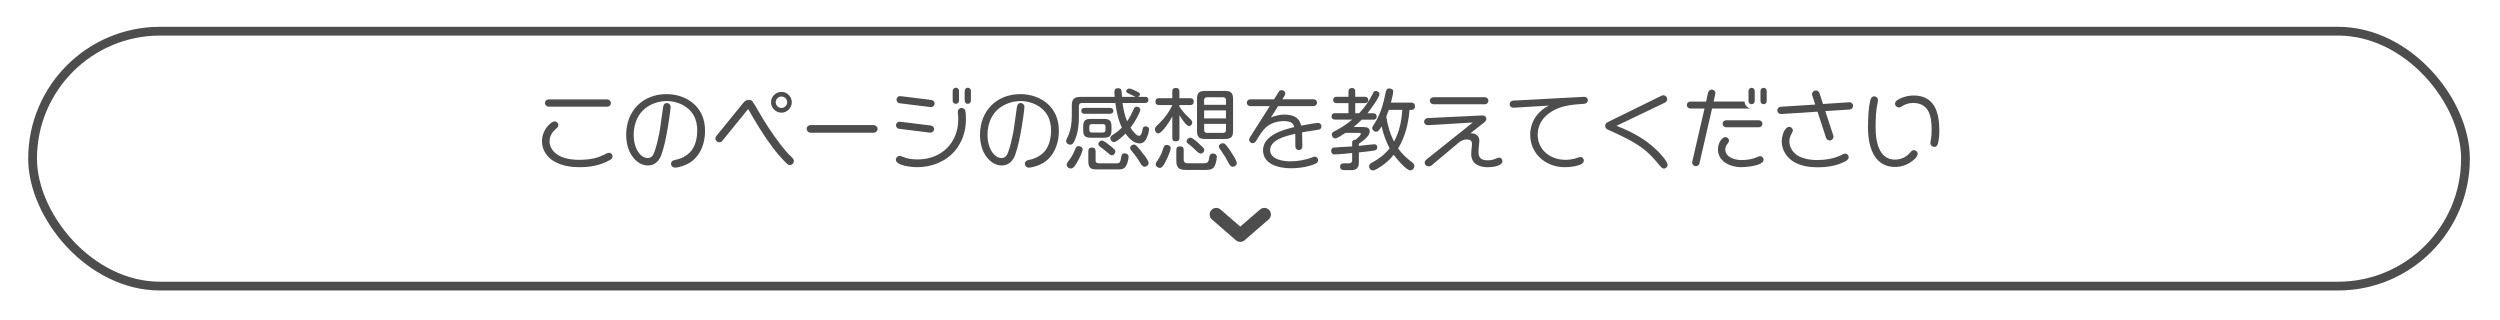 <?xml version="1.0" encoding="UTF-8"?>
<svg id="_レイヤー_2" data-name="レイヤー 2" xmlns="http://www.w3.org/2000/svg" xmlns:xlink="http://www.w3.org/1999/xlink" viewBox="0 0 570 73">
  <defs>
    <style>
      .cls-1 {
        stroke-linecap: round;
        stroke-linejoin: round;
        stroke-width: 3px;
      }

      .cls-1, .cls-2 {
        fill: #fff;
        stroke: #4d4d4d;
      }

      .cls-3 {
        fill: #4d4d4d;
      }

      .cls-2 {
        filter: url(#drop-shadow-1);
        stroke-miterlimit: 10;
        stroke-width: 2px;
      }
    </style>
    <filter id="drop-shadow-1" x="0" y="0" width="570" height="73" filterUnits="userSpaceOnUse">
      <feOffset dx="2" dy="2"/>
      <feGaussianBlur result="blur" stdDeviation="2"/>
      <feFlood flood-color="#000" flood-opacity=".75"/>
      <feComposite in2="blur" operator="in"/>
      <feComposite in="SourceGraphic"/>
    </filter>
  </defs>
  <g id="_レイヤー_1-2" data-name="レイヤー 1">
    <g>
      <rect class="cls-2" x="5.43" y="5.11" width="554.7" height="58.12" rx="29.06" ry="29.06"/>
      <g>
        <path class="cls-3" d="M138.88,36.57c-2.1,1.17-4.36,1.55-6.74,1.55-1.98,0-3.95-.3-5.71-1.27-1.69-.93-2.86-2.66-2.86-4.64,0-1.51.69-3,1.84-3.99.3-.26.67-.54,1.07-.54.44,0,.83.4.83.85,0,.36-.26.61-.52.83-.91.77-1.49,1.65-1.49,2.88,0,1.61,1.21,2.84,2.62,3.47,1.25.56,2.74.73,4.12.73,1.15,0,2.3-.1,3.43-.34.97-.22,1.9-.62,2.78-1.09.18-.1.38-.18.58-.18.46,0,.83.36.83.81s-.38.75-.77.95ZM125.08,24.32c-.44,0-.83-.38-.83-.83s.38-.83.83-.83h13.35c.46,0,.85.36.85.83,0,.5-.36.83-.83.83h-13.37Z"/>
        <path class="cls-3" d="M144.22,35.72c-1.05-1.43-1.45-3.25-1.45-4.98,0-5.43,3.75-9.28,9.2-9.28,3.37,0,6.74,1.63,8.11,4.84.48,1.11.67,2.32.67,3.51,0,3.35-1.41,6.64-4.7,7.89-.67.26-1.63.52-2.14.52s-.91-.38-.91-.89c0-.58.48-.79.99-.89,1.35-.24,2.7-.95,3.59-2.02,1.05-1.29,1.39-3.11,1.39-4.72,0-1.19-.24-2.4-.83-3.43-1.25-2.14-3.71-3.23-6.13-3.23-2,0-4.01.75-5.45,2.16-1.45,1.45-2.08,3.53-2.08,5.55,0,1.75.52,3.95,2.1,4.96.32.2.73.32,1.11.32.85,0,1.23-.61,1.49-1.31.46-1.25.83-2.8,1.09-4.11.1-.46.18-.93.24-1.39.22-1.59.44-3.19.67-4.76.06-.48.3-.97.85-.97.46,0,.87.38.87.85,0,.71-.5,3.95-.65,4.8-.36,2.08-.75,4.17-1.45,6.15-.5,1.37-1.49,2.44-3.03,2.44s-2.7-.87-3.55-2.02Z"/>
        <path class="cls-3" d="M164.71,32.11c-.16.2-.42.34-.71.34-.46,0-.89-.4-.89-.87,0-.22.1-.44.24-.61l6.25-7.67c.26-.32.65-.52,1.07-.52.3,0,.69.06.87.3.32.44.95,1.51,1.23,2,1.57,2.76,3.31,5.43,5.25,7.95.77.99,1.57,1.98,2.5,2.82.24.24.48.48.48.85,0,.48-.38.93-.91.93-.32,0-.61-.24-.83-.46-.91-.85-2.36-2.56-3.11-3.57-2.08-2.78-3.85-5.73-5.57-8.74l-5.89,7.24ZM178.17,25.69c-1.29,0-2.38-1.09-2.38-2.38s1.09-2.36,2.38-2.36,2.36,1.07,2.36,2.36-1.07,2.38-2.36,2.38ZM178.17,22c-.71,0-1.31.61-1.31,1.31s.61,1.31,1.31,1.31,1.31-.61,1.31-1.31-.6-1.31-1.31-1.31Z"/>
        <path class="cls-3" d="M199.2,28.52c.46,0,.89.38.89.87s-.42.87-.89.87h-14.38c-.48,0-.89-.38-.89-.87,0-.54.38-.87.87-.87h14.4Z"/>
        <path class="cls-3" d="M220.07,25.19c.12.48.16.87.16,2.16,0,2.5-.85,5.06-2.46,6.98-2.14,2.56-5.39,3.79-8.67,3.79-1.01,0-4.84-.28-4.84-1.71,0-.48.4-.87.87-.87.2,0,.38.08.56.16,1.11.5,2.34.65,3.55.65,5.33,0,9.24-3.73,9.24-9.1,0-.5,0-.85-.08-1.35-.02-.14-.02-.34-.02-.42,0-.48.38-.87.85-.87.36,0,.75.22.85.58ZM205,29.37c-.4-.04-.71-.4-.71-.81,0-.48.42-.87.91-.81l7.04.87c.4.04.73.4.73.81,0,.48-.44.85-.93.81l-7.04-.87ZM205.1,23.54c-.38-.04-.69-.4-.69-.81,0-.48.42-.87.91-.81l7.04.87c.4.04.73.4.73.81,0,.48-.44.87-.93.81l-7.06-.87ZM217.21,20.71c0-.38.32-.71.73-.71s.71.32.71.71v2.24c0,.4-.32.73-.71.73-.44,0-.73-.32-.73-.71v-2.26ZM219.95,20.71c0-.38.32-.71.71-.71s.71.32.71.71v2.24c0,.4-.32.73-.71.73-.42,0-.71-.32-.71-.71v-2.26Z"/>
        <path class="cls-3" d="M224.89,35.72c-1.05-1.43-1.45-3.25-1.45-4.98,0-5.43,3.75-9.28,9.2-9.28,3.37,0,6.74,1.63,8.11,4.84.48,1.11.67,2.32.67,3.51,0,3.35-1.41,6.64-4.7,7.89-.67.26-1.63.52-2.14.52s-.91-.38-.91-.89c0-.58.48-.79.99-.89,1.35-.24,2.7-.95,3.59-2.02,1.05-1.29,1.39-3.11,1.39-4.72,0-1.19-.24-2.4-.83-3.43-1.25-2.14-3.71-3.23-6.13-3.23-2,0-4.01.75-5.45,2.16-1.45,1.45-2.08,3.53-2.08,5.55,0,1.75.52,3.95,2.1,4.96.32.2.73.32,1.11.32.85,0,1.23-.61,1.49-1.31.46-1.25.83-2.8,1.09-4.11.1-.46.18-.93.24-1.39.22-1.59.44-3.19.67-4.76.06-.48.3-.97.85-.97.46,0,.87.38.87.85,0,.71-.5,3.95-.65,4.8-.36,2.08-.75,4.17-1.45,6.15-.5,1.37-1.49,2.44-3.03,2.44s-2.7-.87-3.55-2.02Z"/>
        <path class="cls-3" d="M257.42,21.36c-.4-.18-.65-.3-.65-.58,0-.34.4-.6.71-.6.38,0,1.23.42,1.67.65.42.2.77.36.77.65,0,.24-.22.5-.4.6h1.55c.46,0,.77.18.77.69s-.3.71-.77.71h-5.14c.2,1.41.5,2.86,1.05,4.17.61-.83,1.03-1.73,1.45-2.66.14-.34.34-.67.75-.67s.81.3.81.71c0,.28-.24.81-.54,1.35-.48.97-1.05,1.88-1.69,2.74.48.73,1.29,1.84,1.92,1.84.42,0,.62-.44.77-1.15.12-.71.24-1.01.71-1.01.38,0,.83.22.83.67,0,.65-.38,1.71-.71,2.3-.3.57-.79.93-1.45.93-1.37,0-2.48-1.21-3.23-2.24-.46.48-1.96,1.94-2.62,1.94-.44,0-.83-.44-.83-.89,0-.36.26-.57.54-.75.75-.46,1.47-1.03,2.1-1.67-.85-1.75-1.23-3.71-1.49-5.61h-7.62c-.42,0-.69.26-.69.69v2.56c0,1.75-.2,3.59-.93,5.21-.24.56-.5,1.05-1.01,1.05s-.97-.34-.97-.85c0-.22.12-.44.22-.65.83-1.63,1.07-3.33,1.07-5.14v-2.32c0-1.39.54-1.94,1.94-1.94h7.83c-.04-.36-.06-.75-.06-1.13,0-.57.24-.85.83-.85.5,0,.75.16.81.73.04.3.08.73.1,1.25h3.09c-.5-.22-1.01-.5-1.45-.71ZM246.83,34.04c0,.65-.77,2.08-1.09,2.68-.32.54-.85,1.71-1.59,1.71-.46,0-.95-.38-.95-.87,0-.44.5-.97.75-1.29.56-.77.95-1.63,1.31-2.5.12-.28.34-.46.67-.46.4,0,.91.26.91.73ZM253.1,24.6c.42,0,.75.22.75.67s-.32.67-.75.67h-5.81c-.48,0-.75-.2-.75-.69s.34-.65.75-.65h5.81ZM253.42,29.65c0,1.35-.42,1.75-1.77,1.75h-2.91c-1.35,0-1.77-.4-1.77-1.75v-.79c0-1.35.42-1.75,1.77-1.75h2.91c1.33,0,1.77.4,1.77,1.75v.79ZM249.79,36.53c0,.69.48.71,1.03.71h3.47c.69,0,.89-.04,1.07-.34.12-.22.2-.57.28-1.11.08-.48.2-.83.79-.83.46,0,.89.28.89.77,0,.71-.4,2.18-1.01,2.6-.4.28-.95.3-1.45.3h-4.6c-1.51,0-2.12-.24-2.12-1.88v-2.26c0-.59.28-.85.87-.85.54,0,.77.3.79.83v2.06ZM248.93,28.3c-.38,0-.56.18-.56.56v.77c0,.38.18.58.56.58h2.56c.38,0,.56-.2.56-.58v-.77c0-.38-.18-.56-.56-.56h-2.56ZM252.88,33.04c.38.3,1.43.99,1.43,1.49,0,.4-.36.87-.79.87-.28,0-.52-.2-.73-.38-.5-.42-1.13-.97-1.51-1.23-.54-.36-.85-.57-.85-.95s.38-.79.79-.79c.46,0,1.29.69,1.65.99ZM259.15,33.26c.48.5.93,1.07,1.35,1.63.48.58,1.39,1.77,1.39,2.26s-.46.87-.93.87c-.61,0-.93-.81-1.25-1.31-.54-.87-1.17-1.67-1.82-2.46-.12-.14-.22-.32-.22-.52,0-.42.44-.77.85-.77.26,0,.46.12.62.3Z"/>
        <path class="cls-3" d="M270.95,26.72c.48.44.89.83.89,1.19,0,.4-.32.83-.73.83-.67,0-1.88-1.94-2.2-2.5v5.22c0,.54-.28.77-.83.77s-.79-.24-.79-.77v-4.92c-.38.79-2.3,3.87-3.19,3.87-.48,0-.79-.48-.79-.93,0-.22.1-.46.32-.69.34-.32.65-.62.87-.85,1.09-1.09,2.14-2.52,2.78-3.93v-.06h-3.05c-.5,0-.79-.24-.79-.77s.26-.79.79-.79h3.05v-1.57c0-.52.32-.77.83-.77s.79.26.79.77v1.57h2.46c.52,0,.81.24.81.79s-.28.77-.81.77h-2.46v.34c.58.89,1.23,1.67,2.04,2.42ZM264.05,36.37c.42-.57.87-1.61,1.05-2.18.22-.75.38-1.15.93-1.15.38,0,.89.24.89.71,0,.2-.12.65-.26,1.05-.3.85-.69,1.67-1.13,2.46-.32.57-.67,1.03-1.09,1.03s-.95-.36-.95-.81c0-.32.22-.65.57-1.11ZM269.88,36.32c0,.75.4.91,1.07.91h3.15c1.39,0,1.41-.16,1.65-1.51.08-.44.26-.73.77-.73s.91.28.91.81c0,.65-.28,1.94-.73,2.4-.52.54-1.29.54-1.98.54h-4.14c-.42,0-.87,0-1.27-.12-.89-.26-1.11-1.05-1.11-1.88v-2.58c0-.58.3-.79.87-.79s.81.26.81.79v2.16ZM271.39,31.38c.46,0,1.39.83,1.77,1.17.32.3.73.67,1.05.99.26.26.36.46.36.65,0,.38-.34.83-.77.83-.26,0-.54-.18-.83-.42-.32-.28-.65-.63-.87-.83-.38-.36-.79-.69-1.21-1.01-.18-.14-.34-.32-.34-.56,0-.42.42-.81.83-.81ZM281.14,29.81c0,1.43-.44,1.88-1.9,1.88h-4.42c-1.45,0-1.9-.44-1.9-1.88v-7.18c0-1.45.44-1.9,1.9-1.9h4.42c1.43,0,1.9.44,1.9,1.9v7.18ZM279.52,23.9v-1.07c0-.4-.22-.65-.65-.65h-3.69c-.4,0-.65.24-.65.65v1.07h4.98ZM274.54,25.17v1.82h4.98v-1.82h-4.98ZM274.54,29.63c0,.42.24.67.65.67h3.69c.42,0,.65-.24.65-.67v-1.39h-4.98v1.39ZM279.42,32.94c.52.58.97,1.25,1.39,1.92.34.5,1.17,1.78,1.17,2.34,0,.5-.48.83-.95.83s-.77-.56-1.09-1.19c-.4-.79-.87-1.53-1.37-2.26-.44-.61-.67-.91-.67-1.17,0-.46.5-.75.91-.75.24,0,.46.12.61.28Z"/>
        <path class="cls-3" d="M291.54,20.91c.14-.22.4-.36.69-.36.42,0,.81.36.81.79,0,.14-.04.3-.12.42l-.54.87h7.12c.42,0,.79.34.79.77s-.34.79-.79.79h-8.09l-1.63,2.58c.99-.38,1.98-.65,3.03-.65.99,0,2.32.2,3.03.93.44.42.67.99.83,1.59.71-.16,3.43-.62,3.85-.62s.77.34.77.79c0,.34-.2.65-.54.73-.54.12-1.84.3-2.68.42-.4.06-.79.14-1.19.22l.06,3.23c0,.44-.34.81-.79.81s-.81-.36-.81-.81l-.02-2.9c-2.16.48-5.73,1.35-5.73,3.71,0,2.12,2.95,2.56,4.54,2.56,1.75,0,3.55-.3,5.18-.95.14-.06.3-.12.46-.12.44,0,.77.4.77.83,0,.71-1.09,1.01-1.92,1.25-1.37.4-2.84.57-4.28.57-2.64,0-6.37-.81-6.37-4.12s4.42-4.66,7.12-5.26c-.08-.3-.2-.61-.42-.83-.48-.48-1.35-.54-1.98-.54-1.45,0-2.92.44-4.01,1.39-.73.65-1.25,1.47-1.78,2.28l-.56.93c-.16.24-.42.44-.73.44-.44,0-.81-.38-.81-.83,0-.18.08-.34.26-.62l4.44-7h-4.46c-.42,0-.77-.36-.77-.79s.36-.77.79-.77h5.43l1.07-1.71Z"/>
        <path class="cls-3" d="M313,21.32c.14-.28.3-.58.67-.58.4,0,.85.28.85.71,0,.79-2.18,3.67-2.74,4.38h1.33c.48,0,.77.22.77.73s-.28.73-.77.73h-2.64c-.58.6-1.21,1.15-1.86,1.67h2.04c.73,0,1.65.04,1.65,1.03s-1.39,2.04-2.48,2.78v.5c.67-.08,3.19-.38,3.53-.38.42,0,.67.28.67.71s-.24.62-.65.71c-1.17.2-2.36.32-3.55.44v2.14c0,.79-.1,1.45-.91,1.78-.28.12-.73.12-1.17.12h-.97c-.62,0-1.23,0-1.23-.83,0-.67.5-.73,1.01-.73h.3c.22,0,.44.02.67.02.44,0,.77-.2.77-.69v-1.67c-.99.1-3.21.32-4.07.32-.48,0-.71-.38-.71-.83,0-.36.18-.67.54-.73.56-.08,3.43-.22,4.24-.26v-.91c0-.46.36-.61.77-.61.26-.22,1.21-1.01,1.21-1.35,0-.2-.2-.22-.36-.22h-3.15c-.71.48-1.92,1.27-2.36,1.27s-.75-.52-.75-.93.36-.58.69-.75c1.41-.73,2.76-1.59,3.97-2.62h-3.93c-.48,0-.79-.22-.79-.73s.3-.73.79-.73h3.07v-2.3h-2.72c-.46,0-.77-.2-.77-.71s.3-.73.77-.73h2.72v-1.25c0-.5.32-.75.81-.75s.73.28.73.75v1.25h2.18c.48,0,.79.24.79.73s-.32.71-.79.71h-2.18v2.3h.89c1.29-1.31,2.32-2.84,3.15-4.5ZM321.79,23.39c.5,0,.83.3.83.83,0,.46-.26.83-.75.83h-.5c-.24,3.09-.99,6.13-2.6,8.8.89,1.25,2,2.24,3.19,3.17.26.2.52.44.52.79,0,.5-.38,1.03-.91,1.03-.97,0-3.23-2.74-3.81-3.55-.77.99-1.69,1.84-2.74,2.54-.44.3-1.49,1.03-2,1.03s-.87-.46-.87-.95c0-.44.32-.65.67-.83,1.55-.83,2.95-1.88,4.01-3.27-.85-1.57-1.41-3.27-1.84-5-.44.75-.77,1.23-1.25,1.23-.42,0-.87-.38-.87-.83,0-.22.12-.42.32-.73,1.55-2.3,2.24-4.82,2.76-7.5.1-.48.26-.81.81-.81.4,0,.89.2.89.65,0,.58-.36,1.98-.52,2.58h4.66ZM316.08,26.58c.26,1.98.85,3.93,1.76,5.71,1.21-2.24,1.73-4.72,1.88-7.24h-3.07c-.18.52-.36,1.03-.57,1.53Z"/>
        <path class="cls-3" d="M337.28,32.13c0,.38-.06.77-.1,1.15-.04.46-.08.95-.08,1.41,0,1.45.77,1.86,2.12,1.86.69,0,1.23-.12,1.88-.4.2-.08.57-.22.71-.22.42,0,.75.4.75.81,0,1.17-2.46,1.39-3.31,1.39-1.98,0-3.81-.73-3.81-3.01,0-.58.06-1.17.14-1.75.02-.18.04-.36.04-.57,0-.75-.52-1.01-1.19-1.01-.71,0-1.33.3-1.86.75l-6.19,5.18c-.18.14-.36.22-.6.22-.48,0-.95-.32-.95-.85,0-.24.1-.48.3-.65l10.67-8.51-10.05.61c-.52.04-1.05-.2-1.05-.81,0-.44.4-.79.83-.81l12.45-.6c.48-.02.91.28.91.79,0,.34-.22.58-.48.79l-3.15,2.48c1.15-.02,2.04.5,2.04,1.75ZM338.55,22.16c.44,0,.81.36.81.81s-.38.81-.81.81h-11.72c-.44,0-.83-.36-.83-.81,0-.5.38-.75.83-.81h11.72Z"/>
        <path class="cls-3" d="M345.06,24.56c-.44.04-.87-.32-.87-.79,0-.42.36-.81.79-.83l15.88-.85c.2-.02.36-.02.38-.02.44,0,.79.36.79.81,0,.57-.52.79-1.01.81-1.45.08-2.92.2-4.34.54-3.15.79-6.09,2.95-6.09,6.48s2.94,5.73,6.35,5.73c.93,0,1.88-.16,2.76-.48.2-.08.44-.16.67-.16.42,0,.75.4.75.81,0,1.31-3.45,1.51-4.38,1.51-4.26,0-7.85-3.01-7.85-7.4,0-2.91,1.67-5.37,4.26-6.64l-8.09.48Z"/>
        <path class="cls-3" d="M378.9,35.46c.5.58,1.31,1.57,1.31,2.12,0,.46-.38.85-.85.85-.22,0-.4-.02-.95-.69-1.23-1.51-2.28-2.64-3.47-3.59-2.34-1.88-5.55-3.33-8.29-4.56-.38-.16-.67-.44-.67-.89,0-.4.26-.71.6-.87l12.29-6.03c.12-.06.24-.08.38-.08.44,0,.87.38.87.87,0,.4-.26.69-.61.85l-10.95,5.25c3.85,1.47,7.64,3.59,10.33,6.78Z"/>
        <path class="cls-3" d="M397.76,23.17c.04.83.67,1.49,1.49,1.57h-8.9l-2.88,12.53c-.08.36-.44.62-.81.62-.52,0-.95-.5-.83-1.01l2.8-12.14h-3.25c-.42,0-.79-.36-.79-.79s.36-.79.79-.79h3.61l.44-2c.1-.4.42-.73.85-.73.48,0,.93.46.81.95l-.38,1.77h7.04ZM396.97,38.12c-2.38,0-5.28-1.25-5.28-4.04,0-.99.42-2.18,1.31-2.72.12-.08.26-.1.4-.1.42,0,.81.36.81.79,0,.26-.14.46-.38.79-.28.34-.46.75-.46,1.21,0,1.82,2.18,2.44,3.63,2.44,1.27,0,2.5-.16,3.73-.71.18-.08.44-.18.58-.18.42,0,.79.36.79.81,0,1.41-4.12,1.71-5.12,1.71ZM393.56,29.02c-.44,0-.81-.36-.81-.81s.36-.79.81-.79h7.46c.44,0,.81.34.81.79,0,.5-.36.81-.81.81h-7.46ZM398.66,20.73c0-.38.32-.71.71-.71s.71.32.71.71v2.32c0,.38-.32.71-.71.71-.42,0-.71-.32-.71-.71v-2.32ZM401.39,20.73c0-.38.32-.71.71-.71s.71.32.71.71v2.32c0,.38-.32.71-.71.71-.42,0-.71-.32-.71-.71v-2.32Z"/>
        <path class="cls-3" d="M413.18,21.76c-.18-.56.26-1.13.85-1.13.38,0,.69.24.81.6l.81,2.48,5.99-.4c.48-.02.87.36.87.83,0,.42-.32.79-.75.83l-5.59.36,1.82,5.55c.04.12.04.2.04.3,0,.44-.38.85-.85.85-.36,0-.71-.24-.83-.58l-1.96-5.99-8.29.54c-.46.02-.87-.36-.87-.83,0-.42.32-.79.75-.83l7.89-.5-.69-2.08ZM420.65,36.81c-1.88,1.03-4.16,1.33-6.25,1.33-1.86,0-3.69-.28-5.33-1.19-1.67-.95-2.84-2.76-2.84-4.7,0-1.03.38-2.38,1.01-2.99.18-.18.4-.34.69-.34.44,0,.85.38.85.83,0,.14-.12.4-.22.58-.36.61-.58,1.25-.58,1.94,0,1.35.87,2.62,2.02,3.27,1.29.71,2.78.95,4.26.95,1.96,0,3.99-.32,5.75-1.23.22-.12.44-.24.71-.24.44,0,.79.38.79.83s-.46.77-.83.97Z"/>
        <path class="cls-3" d="M436.39,36.38c-1.11,1.03-2.68,1.69-4.3,1.69-2.08,0-3.71-.85-4.82-2.72-1.01-1.71-1.37-4.14-1.37-6.23,0-1.05.04-2.1.1-3.15.06-.85.24-2.76.58-3.51.14-.3.4-.5.75-.5.44,0,.85.38.85.83,0,.16-.02.3-.06.48-.4,1.79-.48,3.71-.48,5.55,0,1.94.16,4.01,1.11,5.65.75,1.29,1.9,1.92,3.33,1.92,1.29,0,2.54-.56,3.39-1.55.32-.4.56-.61.91-.61.42,0,.85.38.85.81,0,.52-.46,1.01-.83,1.35ZM433.63,24.24c-.2.12-.42.26-.65.26-.48,0-.91-.38-.91-.87,0-.58.65-.93,1.27-1.21.93-.42,1.94-.65,2.96-.65,4.84,0,5.87,3.97,5.87,8.01,0,.93-.08,1.9-.28,2.8-.1.46-.32.91-.87.91-.48,0-.89-.38-.89-.89,0-.2.04-.4.08-.6.18-.85.2-1.74.2-2.6,0-2.96-.65-5.93-4.24-5.93-.91,0-1.79.28-2.56.77Z"/>
      </g>
      <polyline class="cls-1" points="288.27 48.9 282.78 53.65 277.3 48.9"/>
    </g>
  </g>
</svg>